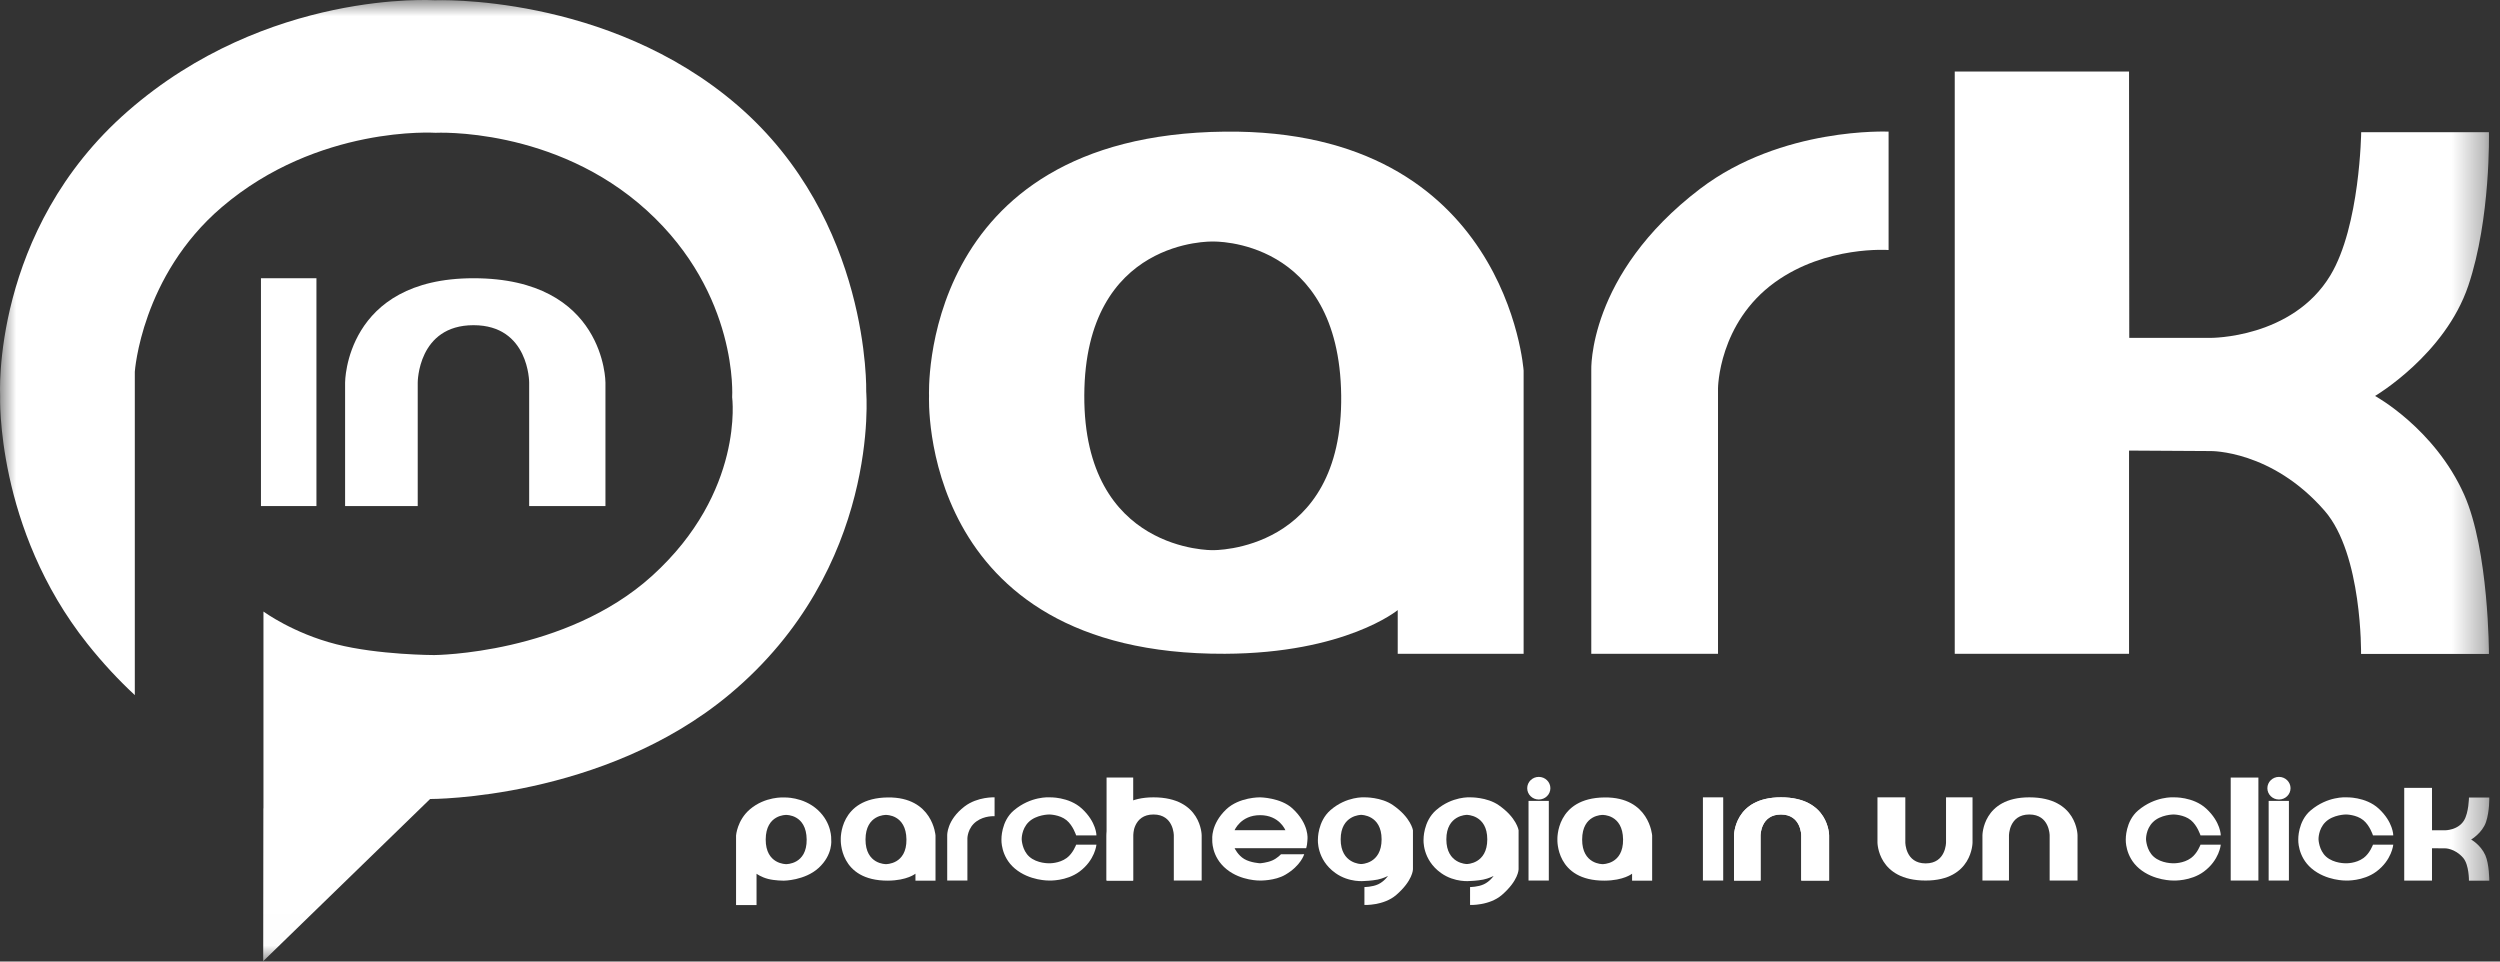 <?xml version="1.0" encoding="UTF-8"?>
<svg width="78px" height="30px" viewBox="0 0 78 30" version="1.1" xmlns="http://www.w3.org/2000/svg" xmlns:xlink="http://www.w3.org/1999/xlink">
    <rect x="0" y="0" width="78" height="30" fill="#333333" stroke="none"/>
    <title>Group 32</title>
    <defs>
        <polygon id="path-1" points="0 29.988 77.667 29.988 77.667 0 0 0"></polygon>
    </defs>
    <g id="Element-sito" stroke="none" stroke-width="1" fill="none" fill-rule="evenodd">
        <g id="Group-32" transform="translate(0, 0)">
            <path d="M29.553,27.473 L29.553,26.065 C29.553,26.065 29.533,25.589 30.095,25.161 C30.5,24.852 31.031,24.877 31.031,24.877 L31.031,25.466 C31.031,25.466 30.722,25.442 30.467,25.626 C30.186,25.828 30.183,26.153 30.183,26.153 L30.183,27.473 L29.553,27.473 Z" id="Fill-1" fill="#FFFFFF"></path>
            <mask id="mask-2" fill="white">
                <use xlink:href="#path-1"></use>
            </mask>
            <g id="Clip-4"></g>
            <polygon id="Fill-3" fill="#FFFFFF" mask="url(#mask-2)" points="47.69 27.473 48.323 27.473 48.323 24.988 47.69 24.988"></polygon>
            <path d="M42.468,26.958 C42.468,26.958 41.829,26.953 41.829,26.188 C41.829,25.424 42.468,25.424 42.468,25.424 C42.468,25.424 43.106,25.419 43.106,26.188 C43.106,26.958 42.468,26.958 42.468,26.958 M43.462,25.121 C43.091,24.864 42.57,24.877 42.57,24.877 C42.57,24.877 42.015,24.838 41.512,25.275 C41.106,25.628 41.119,26.191 41.119,26.191 C41.119,26.191 41.069,26.814 41.665,27.239 C42.093,27.545 42.573,27.487 42.573,27.487 C42.573,27.487 42.782,27.482 42.982,27.443 C43.146,27.411 43.305,27.33 43.305,27.33 C43.305,27.33 43.187,27.502 43.001,27.589 C42.82,27.675 42.57,27.676 42.57,27.676 L42.57,28.235 C42.57,28.235 43.171,28.26 43.56,27.925 C44.084,27.473 44.084,27.123 44.084,27.123 L44.084,25.903 C44.084,25.903 44.023,25.509 43.462,25.121" id="Fill-5" fill="#FFFFFF" mask="url(#mask-2)"></path>
            <path d="M38.519,25.903 C38.519,25.903 38.71,25.433 39.315,25.433 C39.919,25.433 40.104,25.903 40.104,25.903 L38.519,25.903 Z M40.324,25.223 C39.956,24.884 39.315,24.877 39.315,24.877 C39.315,24.877 38.665,24.865 38.257,25.253 C37.769,25.719 37.823,26.191 37.823,26.191 C37.823,26.191 37.78,26.726 38.272,27.123 C38.726,27.489 39.315,27.473 39.315,27.473 C39.315,27.473 39.776,27.484 40.104,27.291 C40.592,27.006 40.691,26.652 40.691,26.652 L39.966,26.653 C39.966,26.653 39.853,26.778 39.693,26.847 C39.528,26.919 39.315,26.934 39.315,26.934 C39.315,26.934 39.02,26.919 38.821,26.801 C38.622,26.684 38.519,26.463 38.519,26.463 L40.752,26.463 C40.752,26.463 40.769,26.413 40.778,26.354 C40.789,26.279 40.793,26.191 40.793,26.191 C40.793,26.191 40.86,25.718 40.324,25.223 L40.324,25.223 Z" id="Fill-6" fill="#FFFFFF" mask="url(#mask-2)"></path>
            <path d="M35.353,27.473 L35.353,26.065 C35.353,26.065 35.353,25.412 35.989,25.412 C36.623,25.412 36.623,26.065 36.623,26.065 L36.623,27.473 L37.492,27.473 L37.492,26.065 C37.492,26.065 37.492,24.877 35.989,24.877 C34.526,24.877 34.526,26.065 34.526,26.065 L34.526,27.473 L35.353,27.473 Z" id="Fill-7" fill="#FFFFFF" mask="url(#mask-2)"></path>
            <polygon id="Fill-8" fill="#FFFFFF" mask="url(#mask-2)" points="34.525 27.474 35.356 27.474 35.356 24.259 34.525 24.259"></polygon>
            <path d="M33.576,26.065 C33.576,26.065 33.479,25.755 33.274,25.589 C33.056,25.412 32.734,25.412 32.734,25.412 C32.734,25.412 32.331,25.412 32.09,25.652 C31.864,25.877 31.877,26.191 31.877,26.191 C31.877,26.191 31.888,26.526 32.114,26.728 C32.36,26.947 32.734,26.934 32.734,26.934 C32.734,26.934 33.042,26.946 33.283,26.768 C33.478,26.625 33.576,26.354 33.576,26.354 L34.209,26.354 C34.209,26.354 34.166,26.835 33.679,27.195 C33.267,27.499 32.734,27.473 32.734,27.473 C32.734,27.473 32.119,27.487 31.659,27.095 C31.216,26.718 31.245,26.191 31.245,26.191 C31.245,26.191 31.229,25.624 31.633,25.284 C32.163,24.836 32.734,24.877 32.734,24.877 C32.734,24.877 33.345,24.85 33.756,25.23 C34.213,25.653 34.209,26.065 34.209,26.065 L33.576,26.065 Z" id="Fill-9" fill="#FFFFFF" mask="url(#mask-2)"></path>
            <polygon id="Fill-10" fill="#FFFFFF" mask="url(#mask-2)" points="53.131 27.473 53.764 27.473 53.764 24.877 53.131 24.877"></polygon>
            <path d="M54.929,27.473 L54.929,26.065 C54.929,26.065 54.929,25.412 55.565,25.412 C56.199,25.412 56.199,26.065 56.199,26.065 L56.199,27.473 L57.068,27.473 L57.068,26.065 C57.068,26.065 57.068,24.877 55.565,24.877 C54.102,24.877 54.102,26.065 54.102,26.065 L54.102,27.473 L54.929,27.473 Z" id="Fill-11" fill="#FFFFFF" mask="url(#mask-2)"></path>
            <path d="M54.929,27.473 L54.929,26.065 C54.929,26.065 54.929,25.412 55.565,25.412 C56.199,25.412 56.199,26.065 56.199,26.065 L56.199,27.473 L57.068,27.473 L57.068,26.065 C57.068,26.065 57.068,24.877 55.565,24.877 C54.102,24.877 54.102,26.065 54.102,26.065 L54.102,27.473 L54.929,27.473 Z" id="Fill-12" fill="#FFFFFF" mask="url(#mask-2)"></path>
            <path d="M60.716,24.877 L60.716,26.285 C60.716,26.285 60.716,26.938 60.08,26.938 C59.446,26.938 59.446,26.285 59.446,26.285 L59.446,24.877 L58.577,24.877 L58.577,26.285 C58.577,26.285 58.577,27.473 60.08,27.473 C61.543,27.473 61.543,26.285 61.543,26.285 L61.543,24.877 L60.716,24.877 Z" id="Fill-13" fill="#FFFFFF" mask="url(#mask-2)"></path>
            <path d="M62.68,27.473 L62.68,26.065 C62.68,26.065 62.68,25.412 63.315,25.412 C63.949,25.412 63.949,26.065 63.949,26.065 L63.949,27.473 L64.819,27.473 L64.819,26.065 C64.819,26.065 64.819,24.877 63.315,24.877 C61.852,24.877 61.852,26.065 61.852,26.065 L61.852,27.473 L62.68,27.473 Z" id="Fill-14" fill="#FFFFFF" mask="url(#mask-2)"></path>
            <polygon id="Fill-15" fill="#FFFFFF" mask="url(#mask-2)" points="69.598 27.473 70.462 27.473 70.462 24.26 69.598 24.26"></polygon>
            <path d="M48.01,24.239 C48.21,24.239 48.372,24.397 48.372,24.592 C48.372,24.787 48.21,24.945 48.01,24.945 C47.811,24.945 47.649,24.787 47.649,24.592 C47.649,24.397 47.811,24.239 48.01,24.239" id="Fill-16" fill="#FFFFFF" mask="url(#mask-2)"></path>
            <polygon id="Fill-17" fill="#FFFFFF" mask="url(#mask-2)" points="70.782 27.473 71.414 27.473 71.414 24.988 70.782 24.988"></polygon>
            <path d="M71.104,24.239 C71.303,24.239 71.465,24.397 71.465,24.592 C71.465,24.787 71.303,24.945 71.104,24.945 C70.904,24.945 70.742,24.787 70.742,24.592 C70.742,24.397 70.904,24.239 71.104,24.239" id="Fill-18" fill="#FFFFFF" mask="url(#mask-2)"></path>
            <path d="M27.642,26.961 C27.642,26.961 27.001,26.972 27.004,26.191 C27.007,25.407 27.642,25.426 27.642,25.426 C27.642,25.426 28.272,25.405 28.281,26.191 C28.291,26.974 27.642,26.961 27.642,26.961 M27.703,24.88 C26.173,24.896 26.232,26.194 26.232,26.194 C26.232,26.194 26.173,27.482 27.703,27.476 C28.302,27.473 28.562,27.259 28.562,27.259 L28.562,27.476 L29.188,27.476 L29.188,26.068 C29.188,26.068 29.107,24.865 27.703,24.88" id="Fill-19" fill="#FFFFFF" mask="url(#mask-2)"></path>
            <path d="M75.012,27.475 L75.012,24.582 L75.878,24.582 L75.879,25.905 L76.283,25.905 C76.283,25.905 76.689,25.909 76.879,25.595 C77.026,25.35 77.032,24.884 77.032,24.884 L77.666,24.884 C77.666,24.884 77.676,25.313 77.564,25.646 C77.448,25.989 77.1,26.194 77.1,26.194 C77.1,26.194 77.396,26.355 77.543,26.684 C77.666,26.96 77.666,27.476 77.666,27.476 L77.031,27.476 C77.031,27.476 77.038,26.981 76.85,26.764 C76.587,26.462 76.283,26.468 76.283,26.468 L75.878,26.466 L75.878,27.475 L75.012,27.475 Z" id="Fill-20" fill="#FFFFFF" mask="url(#mask-2)"></path>
            <path d="M50.001,26.961 C50.001,26.961 49.359,26.972 49.363,26.191 C49.366,25.407 50.001,25.426 50.001,25.426 C50.001,25.426 50.63,25.405 50.64,26.191 C50.649,26.974 50.001,26.961 50.001,26.961 M50.062,24.88 C48.532,24.896 48.591,26.194 48.591,26.194 C48.591,26.194 48.532,27.482 50.062,27.476 C50.661,27.473 50.921,27.259 50.921,27.259 L50.921,27.476 L51.547,27.476 L51.547,26.068 C51.547,26.068 51.465,24.865 50.062,24.88" id="Fill-21" fill="#FFFFFF" mask="url(#mask-2)"></path>
            <path d="M45.764,26.958 C45.764,26.958 45.126,26.953 45.126,26.188 C45.126,25.424 45.764,25.424 45.764,25.424 C45.764,25.424 46.403,25.419 46.403,26.188 C46.403,26.958 45.764,26.958 45.764,26.958 M46.759,25.121 C46.387,24.864 45.866,24.877 45.866,24.877 C45.866,24.877 45.311,24.838 44.808,25.275 C44.402,25.628 44.415,26.191 44.415,26.191 C44.415,26.191 44.365,26.814 44.961,27.239 C45.389,27.545 45.87,27.487 45.87,27.487 C45.87,27.487 46.078,27.482 46.279,27.443 C46.442,27.411 46.601,27.33 46.601,27.33 C46.601,27.33 46.484,27.502 46.297,27.589 C46.116,27.675 45.866,27.676 45.866,27.676 L45.866,28.235 C45.866,28.235 46.467,28.26 46.856,27.925 C47.38,27.473 47.38,27.123 47.38,27.123 L47.38,25.903 C47.38,25.903 47.32,25.509 46.759,25.121" id="Fill-22" fill="#FFFFFF" mask="url(#mask-2)"></path>
            <path d="M68.656,26.065 C68.656,26.065 68.558,25.755 68.354,25.589 C68.136,25.412 67.814,25.412 67.814,25.412 C67.814,25.412 67.411,25.412 67.17,25.652 C66.943,25.877 66.956,26.191 66.956,26.191 C66.956,26.191 66.968,26.526 67.194,26.728 C67.44,26.947 67.814,26.934 67.814,26.934 C67.814,26.934 68.122,26.946 68.363,26.768 C68.558,26.625 68.656,26.354 68.656,26.354 L69.288,26.354 C69.288,26.354 69.246,26.835 68.759,27.195 C68.347,27.499 67.814,27.473 67.814,27.473 C67.814,27.473 67.199,27.487 66.739,27.095 C66.296,26.718 66.324,26.191 66.324,26.191 C66.324,26.191 66.309,25.624 66.712,25.284 C67.243,24.836 67.814,24.877 67.814,24.877 C67.814,24.877 68.425,24.85 68.836,25.23 C69.292,25.653 69.288,26.065 69.288,26.065 L68.656,26.065 Z" id="Fill-23" fill="#FFFFFF" mask="url(#mask-2)"></path>
            <path d="M74.037,26.065 C74.037,26.065 73.94,25.755 73.735,25.589 C73.517,25.412 73.195,25.412 73.195,25.412 C73.195,25.412 72.792,25.412 72.551,25.652 C72.325,25.877 72.338,26.191 72.338,26.191 C72.338,26.191 72.349,26.526 72.575,26.728 C72.822,26.947 73.195,26.934 73.195,26.934 C73.195,26.934 73.503,26.946 73.744,26.768 C73.939,26.625 74.037,26.354 74.037,26.354 L74.67,26.354 C74.67,26.354 74.627,26.835 74.14,27.195 C73.728,27.499 73.195,27.473 73.195,27.473 C73.195,27.473 72.58,27.487 72.12,27.095 C71.677,26.718 71.706,26.191 71.706,26.191 C71.706,26.191 71.69,25.624 72.094,25.284 C72.624,24.836 73.195,24.877 73.195,24.877 C73.195,24.877 73.806,24.85 74.217,25.23 C74.673,25.653 74.67,26.065 74.67,26.065 L74.037,26.065 Z" id="Fill-24" fill="#FFFFFF" mask="url(#mask-2)"></path>
            <path d="M24.529,26.961 C24.529,26.961 23.887,26.972 23.89,26.191 C23.894,25.407 24.529,25.426 24.529,25.426 C24.529,25.426 25.158,25.405 25.168,26.191 C25.177,26.974 24.529,26.961 24.529,26.961 M25.934,26.195 C25.934,26.195 25.968,25.684 25.511,25.267 C25.052,24.85 24.459,24.881 24.459,24.881 C24.459,24.881 23.876,24.842 23.397,25.251 C22.997,25.593 22.965,26.069 22.965,26.069 L22.965,28.239 L23.604,28.239 L23.604,27.261 C23.604,27.261 23.751,27.369 23.966,27.423 C24.176,27.477 24.453,27.477 24.453,27.477 C24.453,27.477 25.106,27.474 25.537,27.083 C25.997,26.666 25.934,26.195 25.934,26.195" id="Fill-25" fill="#FFFFFF" mask="url(#mask-2)"></path>
            <path d="M27.026,12.223 C27.026,12.223 27.172,6.874 23.01,3.286 C18.949,-0.215 13.563,0.008 13.563,0.008 C13.563,0.008 8.338,-0.336 3.982,3.474 C-0.283,7.202 0.004,12.357 0.004,12.357 C0.004,12.357 -0.139,16.482 2.725,20.084 C3.216,20.702 3.716,21.232 4.206,21.687 L4.206,11.6 C4.206,11.6 4.407,8.61 6.919,6.464 C9.922,3.898 13.586,4.143 13.586,4.143 C13.586,4.143 17.305,3.948 20.183,6.568 C23.056,9.183 22.843,12.392 22.843,12.392 C22.843,12.392 23.237,15.344 20.348,17.964 C17.644,20.416 13.547,20.438 13.547,20.438 C13.547,20.438 11.805,20.436 10.49,20.1 C9.141,19.757 8.22,19.08 8.22,19.08 L8.22,25.221 L8.217,25.221 L8.212,29.988 L13.419,24.929 C13.419,24.929 18.815,24.952 22.755,21.669 C27.491,17.723 27.026,12.223 27.026,12.223" id="Fill-26" fill="#FFFFFF" mask="url(#mask-2)"></path>
            <path d="M37.837,17.165 C37.837,17.165 33.81,17.237 33.83,12.336 C33.85,7.415 37.837,7.536 37.837,7.536 C37.837,7.536 41.785,7.405 41.845,12.336 C41.904,17.246 37.837,17.165 37.837,17.165 M38.217,4.107 C28.62,4.208 28.986,12.354 28.986,12.354 C28.986,12.354 28.62,20.439 38.217,20.398 C41.977,20.382 43.609,19.035 43.609,19.035 L43.609,20.398 L47.537,20.398 L47.537,11.563 C47.537,11.563 47.025,4.014 38.217,4.107" id="Fill-27" fill="#FFFFFF" mask="url(#mask-2)"></path>
            <path d="M49.648,20.398 L49.648,11.562 C49.648,11.562 49.519,8.573 53.045,5.889 C55.59,3.951 58.924,4.107 58.924,4.107 L58.924,7.801 C58.924,7.801 56.981,7.652 55.38,8.805 C53.615,10.077 53.602,12.114 53.602,12.114 L53.602,20.398 L49.648,20.398 Z" id="Fill-28" fill="#FFFFFF" mask="url(#mask-2)"></path>
            <path d="M60.988,20.398 L60.988,2.232 L66.426,2.232 L66.433,10.542 L68.967,10.542 C68.967,10.542 71.519,10.563 72.709,8.589 C73.633,7.055 73.669,4.125 73.669,4.125 L77.655,4.125 C77.655,4.125 77.716,6.822 77.012,8.911 C76.286,11.068 74.102,12.354 74.102,12.354 C74.102,12.354 75.956,13.365 76.88,15.429 C77.655,17.164 77.655,20.402 77.655,20.402 L73.665,20.402 C73.665,20.402 73.709,17.293 72.528,15.936 C70.875,14.037 68.967,14.073 68.967,14.073 L66.426,14.058 L66.426,20.398 L60.988,20.398 Z" id="Fill-29" fill="#FFFFFF" mask="url(#mask-2)"></path>
            <polygon id="Fill-30" fill="#FFFFFF" mask="url(#mask-2)" points="8.142 15.789 9.873 15.789 9.873 8.681 8.142 8.681"></polygon>
            <path d="M10.767,15.789 L10.767,11.934 C10.767,11.934 10.767,8.681 14.774,8.681 C18.89,8.681 18.89,11.934 18.89,11.934 L18.89,15.789 L16.51,15.789 L16.51,11.934 C16.51,11.934 16.51,10.146 14.774,10.146 C13.033,10.146 13.033,11.934 13.033,11.934 L13.033,15.789" id="Fill-31" fill="#FFFFFF" mask="url(#mask-2)"></path>
        </g>
    </g>
</svg>
